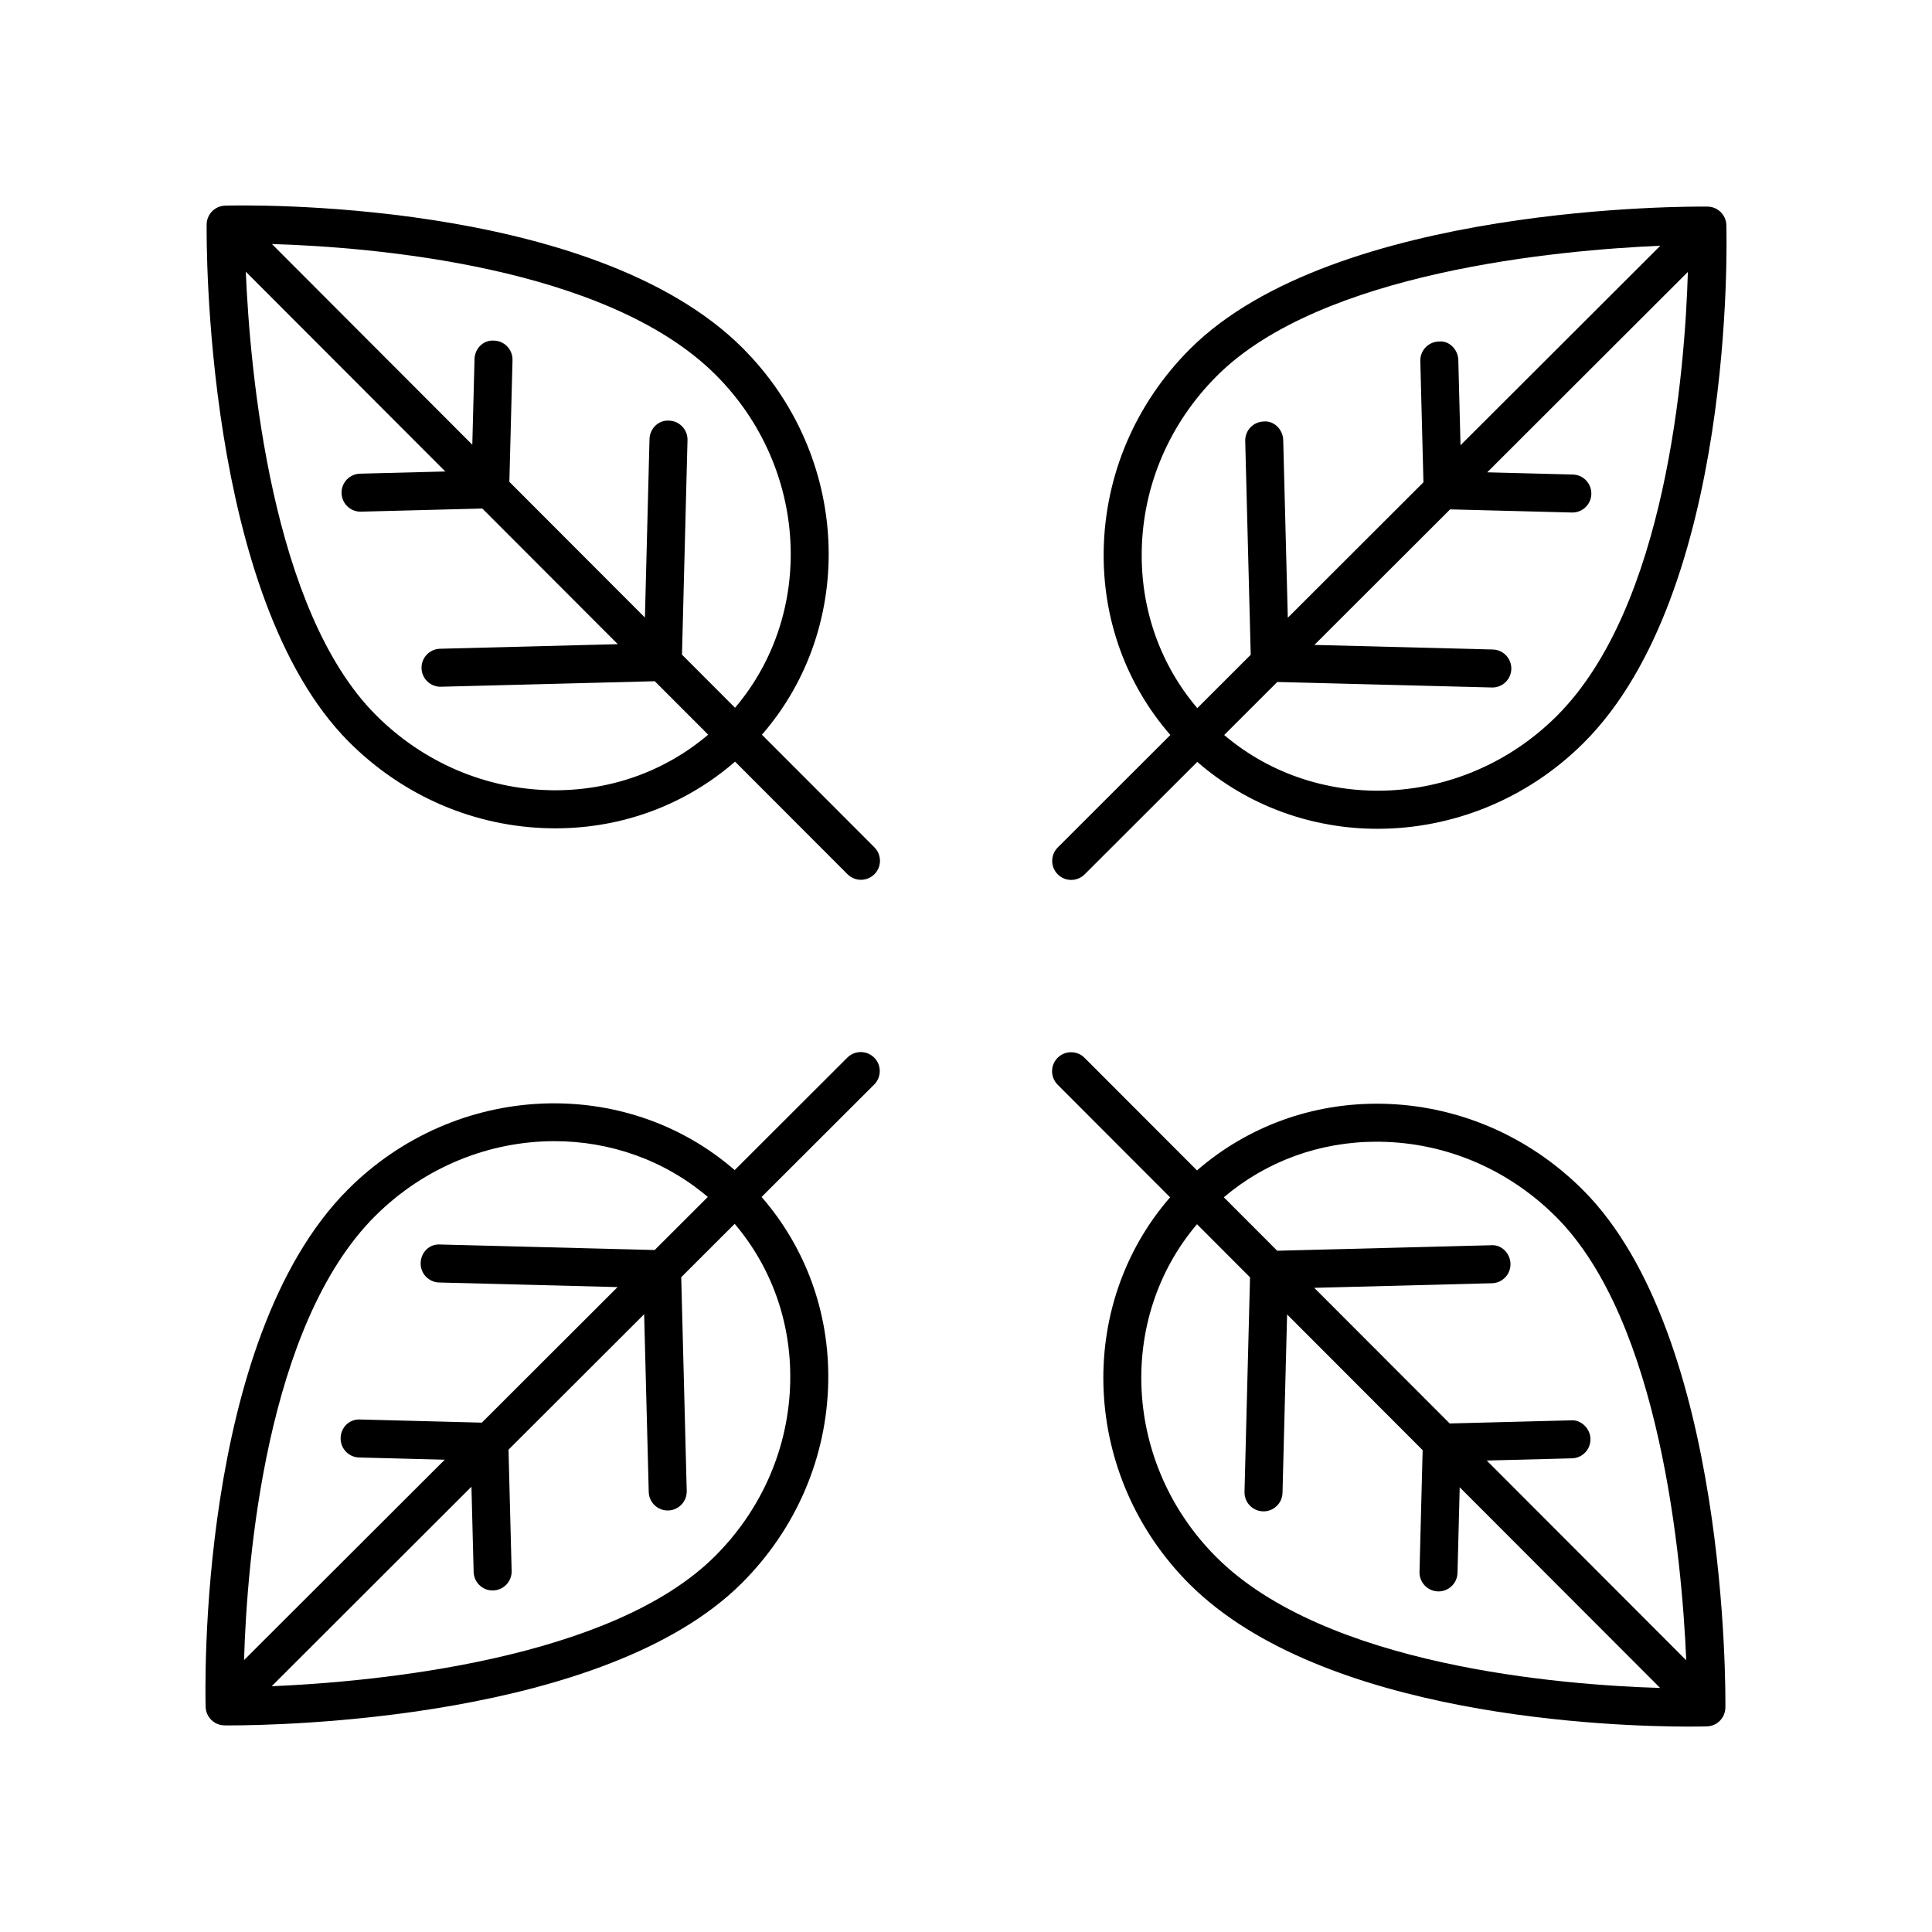 <?xml version="1.0" encoding="UTF-8"?>
<!-- Uploaded to: ICON Repo, www.svgrepo.com, Generator: ICON Repo Mixer Tools -->
<svg fill="#000000" width="800px" height="800px" version="1.1" viewBox="144 144 512 512" xmlns="http://www.w3.org/2000/svg">
 <g>
  <path d="m424.32 375.71c0.984 0.988 2.273 1.477 3.566 1.477 1.289 0 2.574-0.492 3.559-1.473l29.844-29.805c13.559 11.793 30.543 17.73 47.754 17.73 19.633 0 39.5-7.637 54.703-22.832 40.027-40.004 37.867-133.21 37.754-137.16-0.078-2.703-2.273-4.863-4.977-4.894-4.035-0.051-98.695-0.707-137.16 37.73-14.387 14.383-22.512 33.32-22.871 53.324-0.328 18.324 5.953 35.496 17.664 48.977l-29.84 29.801c-1.965 1.973-1.965 5.16 0 7.129zm132.3-42.027c-24.598 24.582-63.121 26.418-88.199 5.102l14.074-14.055 56.855 1.461c0.043 0.004 0.09 0.004 0.133 0.004 2.723 0 4.965-2.172 5.031-4.906 0.07-2.781-2.125-5.094-4.906-5.164l-47.281-1.215 35.969-35.922 32.262 0.832c0.043 0.004 0.09 0.004 0.133 0.004 2.723 0 4.965-2.172 5.031-4.906 0.07-2.781-2.125-5.094-4.906-5.164l-22.688-0.586 53.176-53.109c-0.777 26.32-5.773 88.73-34.684 117.62zm-110.05-43.691c0.309-17.379 7.387-33.852 19.918-46.375 27.688-27.676 90.73-33.344 117.51-34.492l-52.949 52.871-0.582-22.586c-0.07-2.781-2.422-5.207-5.164-4.906-2.781 0.07-4.977 2.383-4.906 5.164l0.828 32.141-35.945 35.898-1.215-47.102c-0.07-2.781-2.453-5.184-5.164-4.906-2.781 0.07-4.977 2.383-4.906 5.164l1.457 56.656-14.16 14.145c-9.777-11.516-15-26.109-14.719-41.672z"/>
  <path d="m340.82 236.25c-40.004-40.027-133.2-37.863-137.16-37.754-2.703 0.078-4.863 2.273-4.894 4.977-0.047 4.012-0.711 98.691 37.73 137.16 14.383 14.387 33.32 22.512 53.324 22.871 0.461 0.008 0.918 0.012 1.379 0.012 17.809-0.004 34.461-6.258 47.602-17.676l29.797 29.836c0.984 0.988 2.273 1.477 3.566 1.477 1.289 0 2.574-0.492 3.559-1.473 1.969-1.965 1.969-5.156 0.004-7.125l-29.809-29.848c25.242-29.023 23.414-73.926-5.094-102.45zm-50.82 117.17c-17.379-0.309-33.852-7.387-46.375-19.918-27.672-27.688-33.34-90.727-34.492-117.5l52.875 52.945-22.586 0.582c-2.781 0.07-4.977 2.383-4.906 5.164 0.07 2.734 2.309 4.906 5.031 4.906 0.043 0 0.09 0 0.133-0.004l32.141-0.828 35.898 35.945-47.105 1.215c-2.781 0.07-4.977 2.383-4.906 5.164 0.07 2.734 2.309 4.906 5.031 4.906 0.043 0 0.09 0 0.133-0.004l56.656-1.457 14.145 14.16c-11.512 9.777-26.082 14.98-41.672 14.727zm34.734-35.926 1.461-56.855c0.07-2.781-2.125-5.094-4.906-5.164-2.801-0.199-5.098 2.125-5.164 4.906l-1.215 47.281-35.922-35.969 0.832-32.262c0.07-2.781-2.125-5.094-4.906-5.164-2.856-0.207-5.098 2.125-5.164 4.906l-0.586 22.688-53.105-53.188c26.336 0.789 88.742 5.789 117.63 34.695 24.578 24.59 26.422 63.117 5.102 88.199z"/>
  <path d="m203.47 601.24c0.215 0.004 0.688 0.008 1.391 0.008 12.562 0 99.352-1.344 135.76-37.738 14.387-14.383 22.512-33.32 22.871-53.324 0.328-18.324-5.953-35.496-17.664-48.977l29.84-29.801c1.969-1.965 1.969-5.156 0.004-7.125-1.965-1.969-5.152-1.969-7.125-0.004l-29.848 29.809c-29.023-25.242-73.926-23.422-102.45 5.094-40.027 40.008-37.867 133.21-37.754 137.16 0.074 2.703 2.269 4.863 4.977 4.894zm149.95-91.234c-0.309 17.379-7.387 33.852-19.918 46.375-27.688 27.676-90.73 33.344-117.51 34.492l52.945-52.875 0.582 22.586c0.07 2.734 2.309 4.906 5.031 4.906 0.043 0 0.09 0 0.133-0.004 2.781-0.07 4.977-2.383 4.906-5.164l-0.828-32.141 35.945-35.898 1.215 47.105c0.07 2.734 2.309 4.906 5.031 4.906 0.043 0 0.09 0 0.133-0.004 2.781-0.07 4.977-2.383 4.906-5.164l-1.457-56.652 14.16-14.145c9.777 11.516 15 26.109 14.723 41.676zm-110.05-43.695c13.238-13.234 30.527-19.891 47.578-19.891 14.621 0 29.047 4.945 40.625 14.785l-14.078 14.062-56.855-1.461c-2.879-0.203-5.098 2.125-5.164 4.906-0.07 2.781 2.125 5.094 4.906 5.164l47.281 1.215-35.969 35.922-32.262-0.832c-2.887-0.148-5.098 2.121-5.164 4.906-0.07 2.781 2.125 5.094 4.906 5.164l22.688 0.586-53.188 53.109c0.789-26.332 5.789-88.742 34.695-117.64z"/>
  <path d="m424.28 431.45 29.809 29.848c-25.242 29.023-23.414 73.926 5.094 102.46 35.418 35.438 112.54 37.809 132.5 37.809 2.582 0 4.211-0.043 4.664-0.055 2.703-0.078 4.863-2.273 4.894-4.977 0.047-4.012 0.711-98.691-37.73-137.16-14.383-14.387-33.32-22.512-53.324-22.871-18.246-0.316-35.48 5.961-48.973 17.668l-29.805-29.844c-1.965-1.969-5.156-1.969-7.125-0.004-1.969 1.965-1.969 5.156-0.004 7.125zm36.934 36.98 14.055 14.074-1.461 56.855c-0.07 2.781 2.125 5.094 4.906 5.164 0.043 0.004 0.09 0.004 0.133 0.004 2.723 0 4.965-2.172 5.031-4.906l1.215-47.281 35.922 35.969-0.832 32.262c-0.07 2.781 2.125 5.094 4.906 5.164 0.043 0.004 0.09 0.004 0.133 0.004 2.723 0 4.965-2.172 5.031-4.906l0.586-22.688 53.109 53.176c-26.336-0.789-88.742-5.789-117.63-34.695-24.582-24.586-26.422-63.113-5.102-88.195zm47.602-21.863c0.395 0 0.793 0.004 1.191 0.012 17.379 0.309 33.852 7.387 46.375 19.918 27.672 27.688 33.34 90.727 34.492 117.5l-52.875-52.941 22.586-0.582c2.781-0.07 4.977-2.383 4.906-5.164-0.07-2.781-2.535-5.125-5.164-4.906l-32.141 0.828-35.898-35.945 47.102-1.215c2.781-0.07 4.977-2.383 4.906-5.164-0.07-2.781-2.402-5.152-5.164-4.906l-56.656 1.457-14.148-14.164c11.223-9.527 25.371-14.73 40.488-14.73z"/>
 </g>
</svg>
